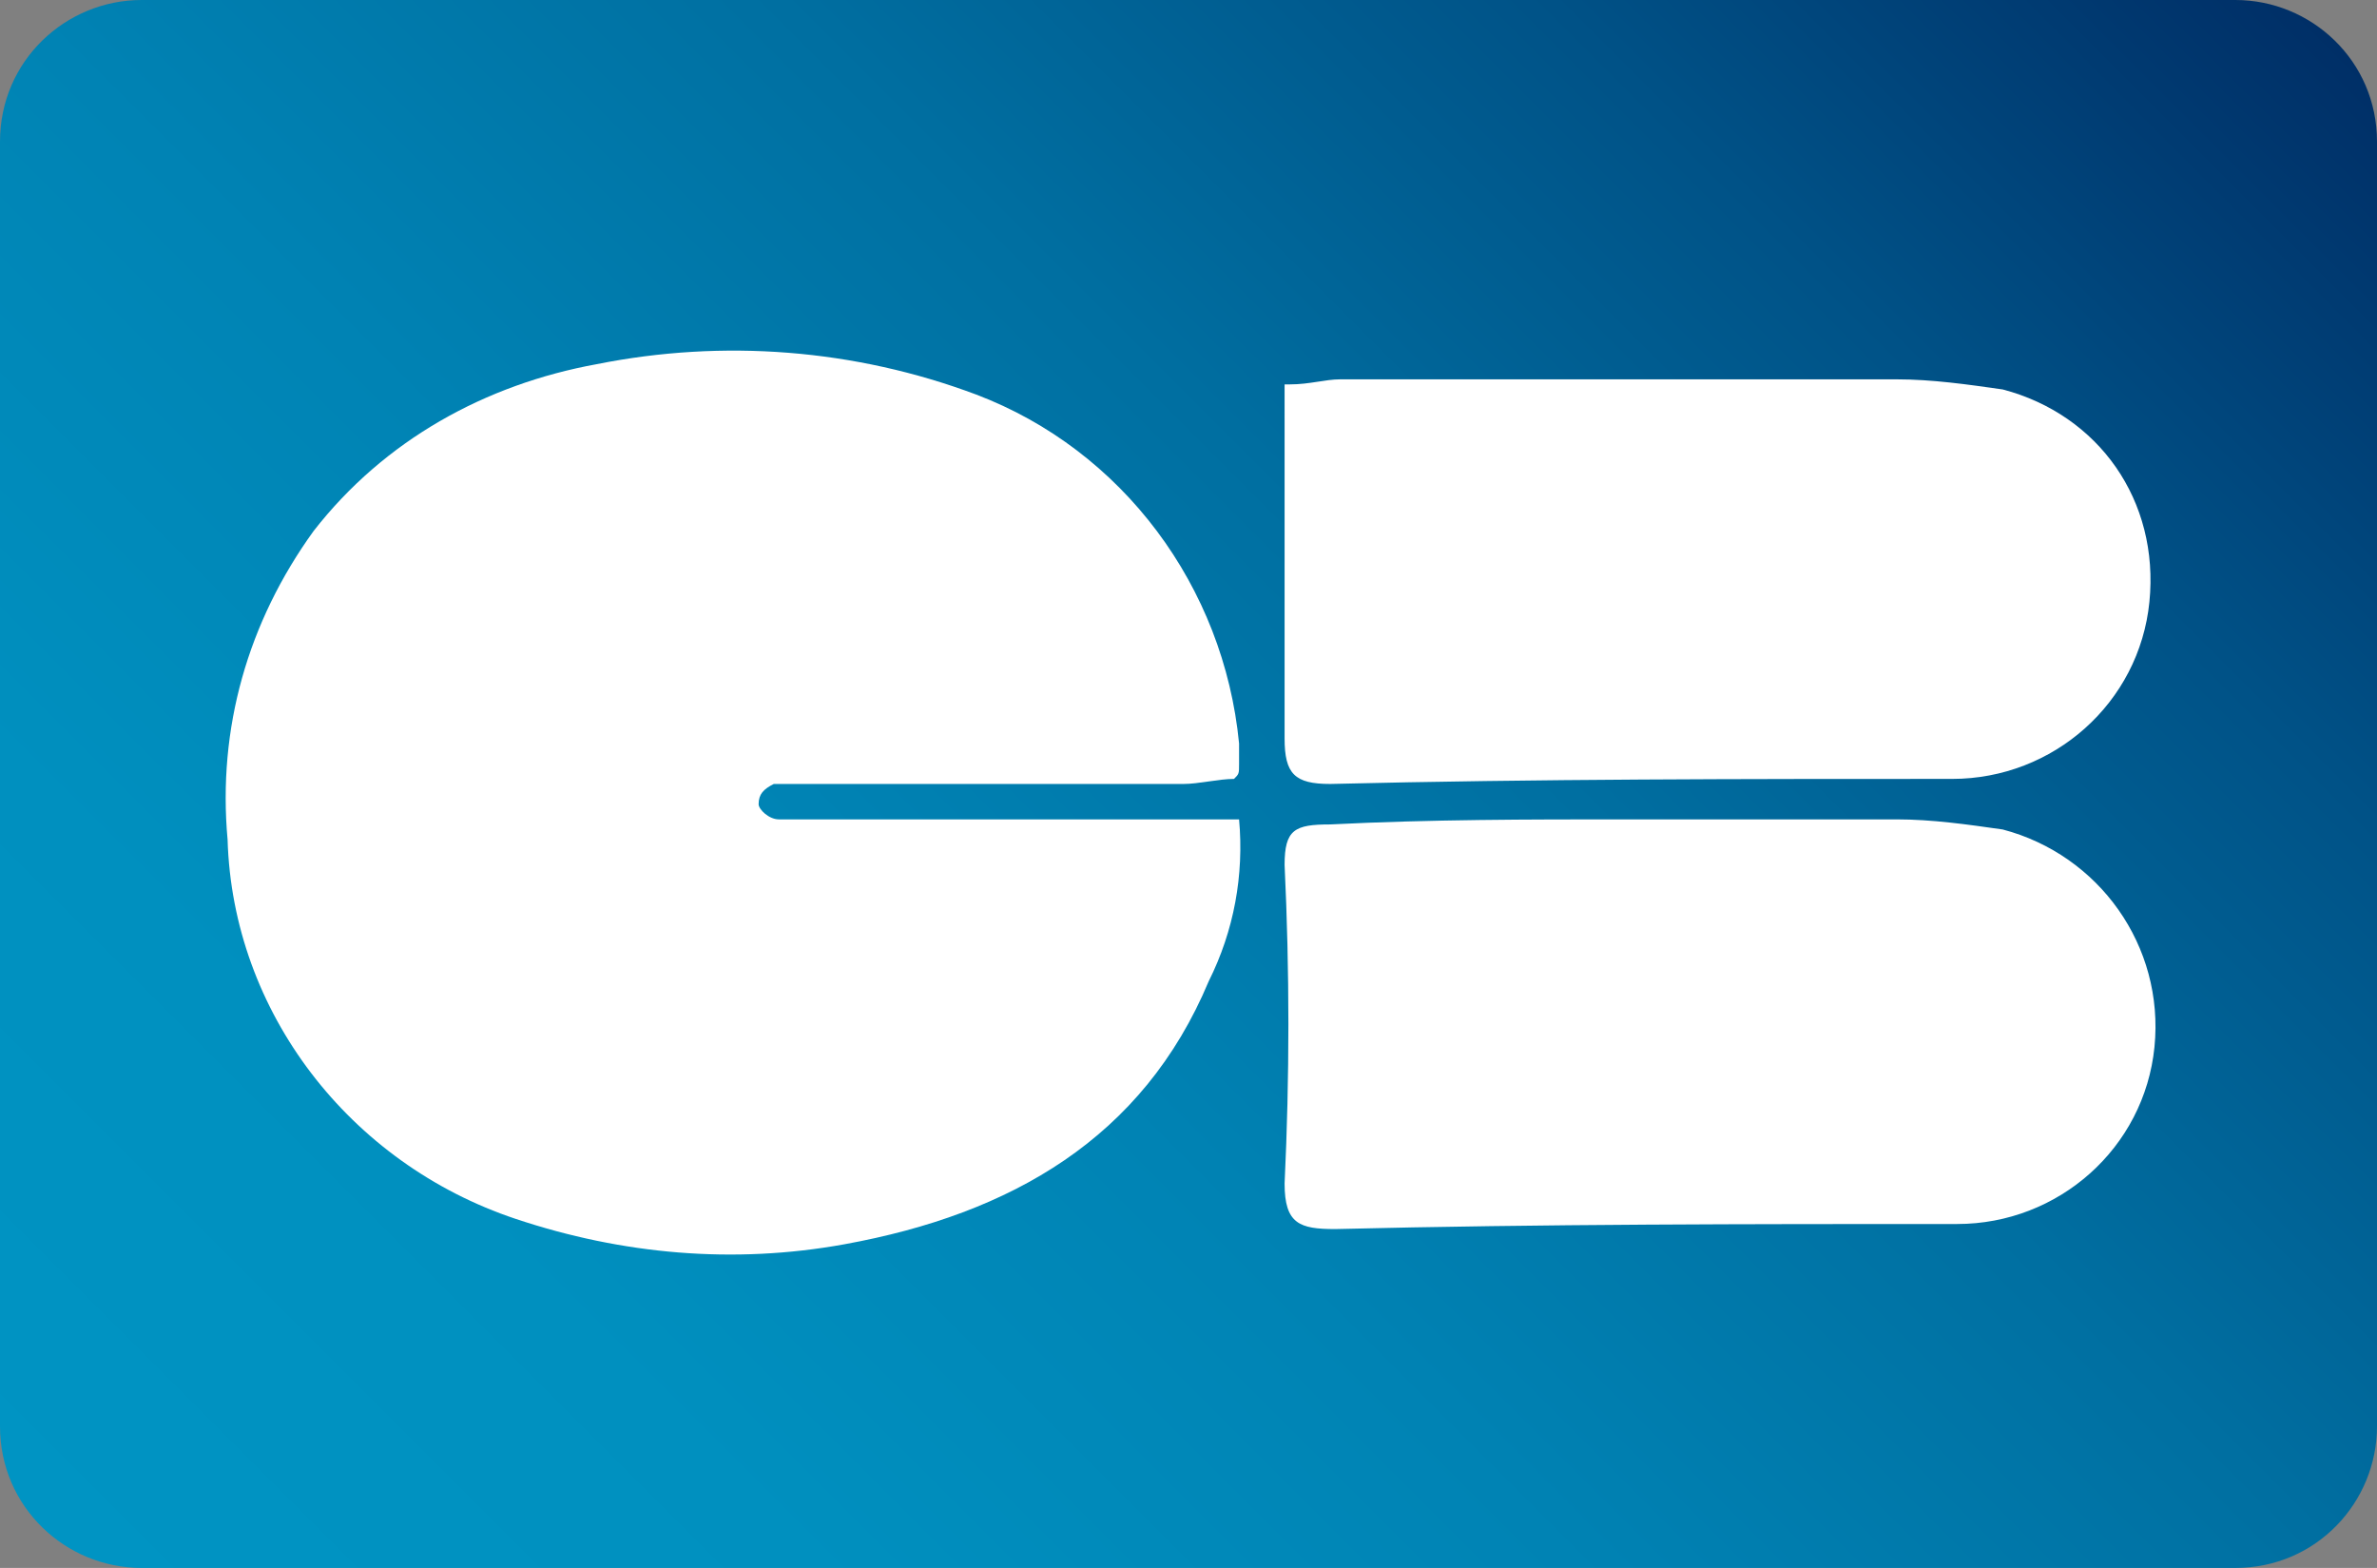 <?xml version="1.0" encoding="utf-8"?>
<!-- Generator: Adobe Illustrator 27.8.1, SVG Export Plug-In . SVG Version: 6.00 Build 0)  -->
<svg version="1.1" id="Livello_1" xmlns="http://www.w3.org/2000/svg" xmlns:xlink="http://www.w3.org/1999/xlink" x="0px" y="0px"
	 width="47px" height="31px" viewBox="0 0 47 31" style="enable-background:new 0 0 47 31;" xml:space="preserve">
<rect x="0" y="0" width="47" height="31" fill="#808080" stroke="none"/>
<linearGradient id="SVGID_1_" gradientUnits="userSpaceOnUse" x1="4.817" y1="34.183" x2="42.183" y2="-3.183">
	<stop  offset="0" style="stop-color:#0094C3"/>
	<stop  offset="0.194" style="stop-color:#0090BF"/>
	<stop  offset="0.395" style="stop-color:#0083B4"/>
	<stop  offset="0.599" style="stop-color:#006FA1"/>
	<stop  offset="0.803" style="stop-color:#005287"/>
	<stop  offset="0.999" style="stop-color:#002F67"/>
</linearGradient>
<path style="fill:url(#SVGID_1_);" d="M2.8,0h41.4C45.7,0,47,1.2,47,2.8v25.4c0,1.5-1.2,2.8-2.8,2.8H2.8C1.3,31,0,29.8,0,28.2V2.8
	C0,1.2,1.3,0,2.8,0L2.8,0z"/>
<path id="Tracciato_29940" style="fill:#FFFFFF;" d="M24.4,15.4c-0.3,0-0.7,0.1-1,0.1c-2.5,0-4.9,0-7.4,0c-0.2,0-0.4,0-0.7,0
	c-0.2,0.1-0.3,0.2-0.3,0.4c0,0.1,0.2,0.3,0.4,0.3c0.6,0,1.2,0,1.8,0c2.2,0,4.4,0,6.6,0c0.2,0,0.4,0,0.7,0c0.1,1.1-0.1,2.2-0.6,3.2
	c-1.3,3.1-3.9,4.6-7.2,5.2c-2.2,0.4-4.4,0.2-6.5-0.5c-3.3-1.1-5.6-4.1-5.7-7.5c-0.2-2.2,0.4-4.3,1.7-6.1c1.4-1.8,3.4-2.9,5.6-3.3
	c2.5-0.5,5.1-0.3,7.5,0.6c2.9,1.1,4.9,3.8,5.2,6.9c0,0.1,0,0.2,0,0.4C24.5,15.3,24.5,15.3,24.4,15.4"/>
<path id="Tracciato_29941" style="fill:#FFFFFF;" d="M32.2,16.2c1.8,0,3.6,0,5.3,0c0.7,0,1.4,0.1,2.1,0.2c1.9,0.5,3.2,2.3,3,4.3
	s-1.9,3.5-3.9,3.5c-4.1,0-8.2,0-12.3,0.1c-0.7,0-1-0.1-1-0.9c0.1-2.1,0.1-4.2,0-6.3c0-0.7,0.2-0.8,0.9-0.8
	C28.3,16.2,30.2,16.2,32.2,16.2L32.2,16.2z"/>
<path id="Tracciato_29942" style="fill:#FFFFFF;" d="M25.5,7.6c0.4,0,0.7-0.1,1-0.1c3.7,0,7.4,0,11,0c0.7,0,1.4,0.1,2.1,0.2
	c1.9,0.5,3.1,2.2,2.9,4.2c-0.2,2-1.9,3.5-3.9,3.5c-4.1,0-8.2,0-12.3,0.1c-0.7,0-0.9-0.2-0.9-0.9c0-2.1,0-4.2,0-6.3V7.6"/>
</svg>
